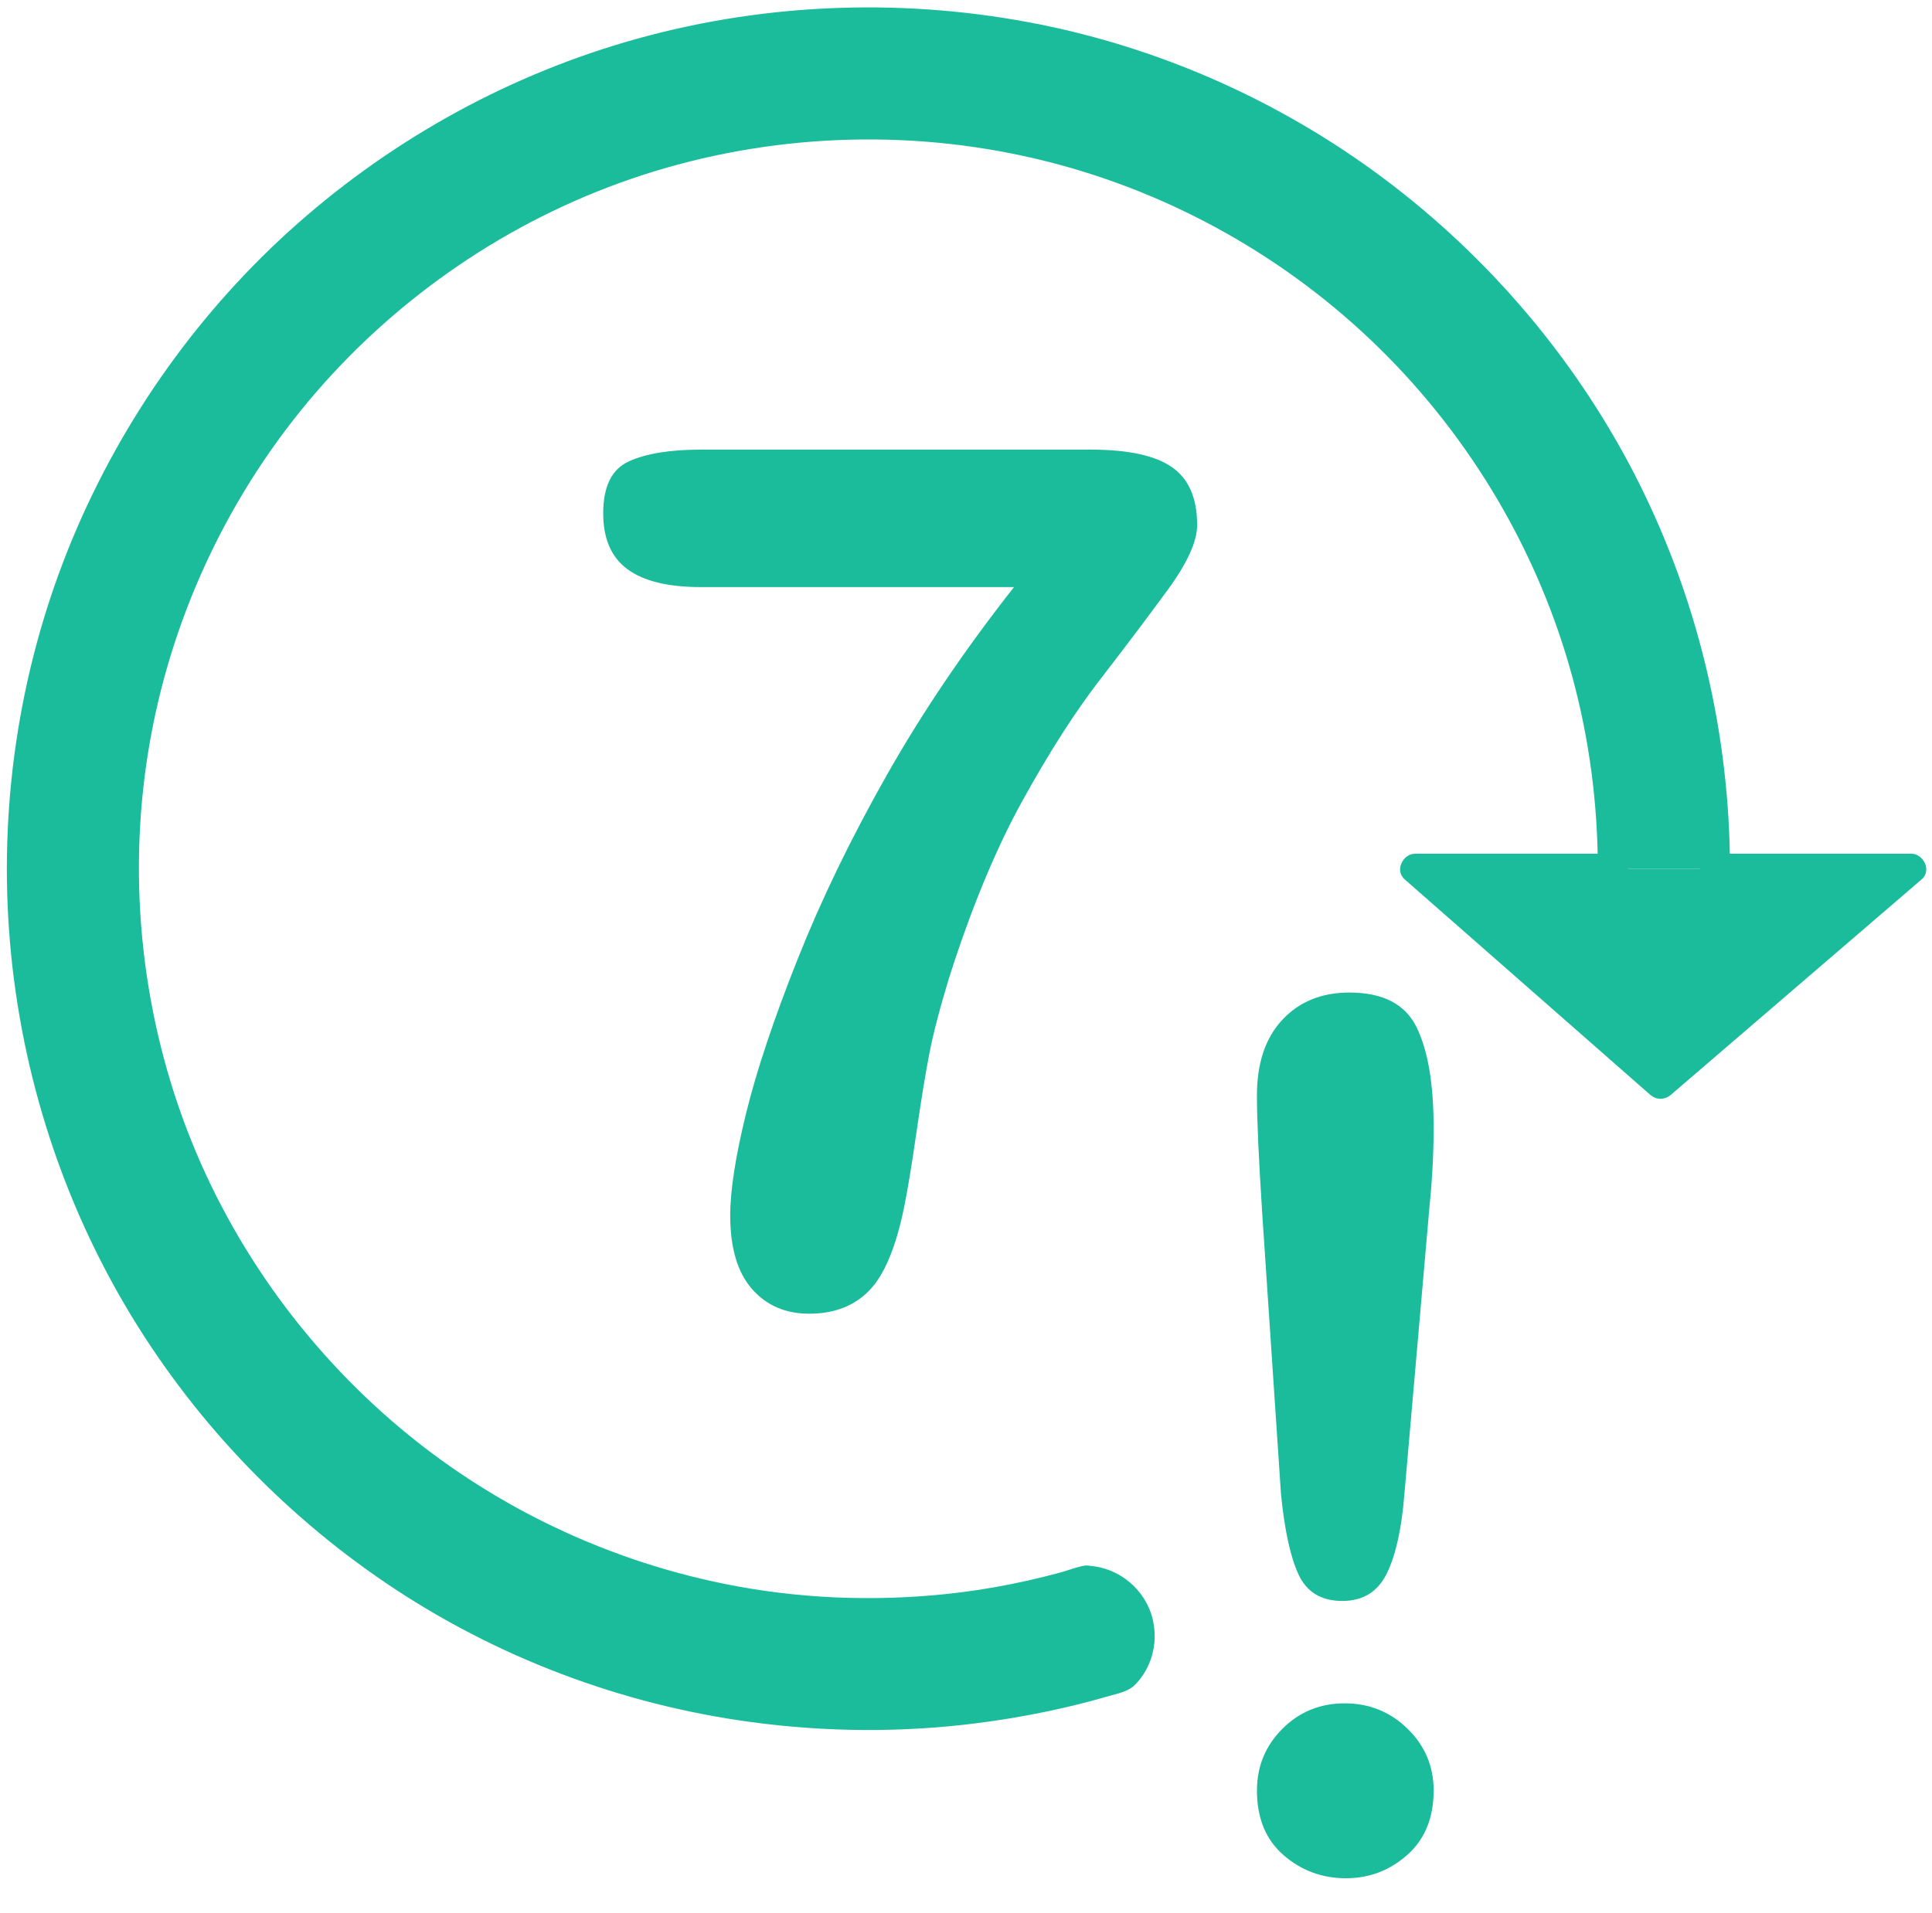 <?xml version="1.0" encoding="UTF-8"?>
<svg xmlns="http://www.w3.org/2000/svg" xmlns:xlink="http://www.w3.org/1999/xlink" version="1.1" x="0px" y="0px" viewBox="0 0 967.3 957.91" style="enable-background:new 0 0 967.3 957.91;" xml:space="preserve">
<style type="text/css">
	.st0{fill:#1BBC9B;}
</style>
<g id="Warstwa_1">
</g>
<g id="Warstwa_2">
	<g>
		<g>
			<path class="st0" d="M543.93,799.03c9.65,0,9.67-15,0-15C534.28,784.03,534.26,799.03,543.93,799.03L543.93,799.03z"></path>
		</g>
	</g>
	<g>
		<path class="st0" d="M807.52,435.03c0-205.87-166.92-372.76-372.8-372.72C228.89,62.35,62.07,229.2,62.07,435.03    c0,205.86,166.87,372.73,372.72,372.73c37.97,0,74.62-5.68,109.14-16.23l1.32,0.11c23.93,2.02,34.16,31.43,16.65,47.87    c-40.12,12.6-82.82,19.39-127.1,19.39h-1.45C197.56,858.11,8.6,666.48,10.95,430.71c2.32-232.1,191.19-419.54,423.84-419.54    c234.1,0,423.87,189.77,423.87,423.86"></path>
		<g>
			<path class="st0" d="M815.02,435.03c-0.12-66.5-17.52-132.42-50.82-190.02c-32.08-55.5-78.33-102.59-133.2-135.72     c-56.54-34.15-121.8-52.92-187.82-54.38c-66.6-1.47-133.16,14.74-191.54,46.85c-55.98,30.79-103.81,75.88-138.08,129.78     c-35.46,55.78-55.67,120.63-58.61,186.63c-2.96,66.52,11.78,133.34,42.5,192.41c29.59,56.91,73.86,105.84,127.22,141.38     c54.89,36.56,119.13,58.07,184.9,62.47c41.95,2.8,84.49-1.4,125.07-12.4c3.39-0.92,7.61-3.01,11.09-2.83     c3.37,0.17,7.21,2.05,9.81,4.11c4.16,3.3,6.93,8.46,7.55,13.7c0.63,5.27-0.99,12.99-5.59,16.33c1.97-1.43-1.25,0.08-1.9,0.28     c-1.15,0.35-2.31,0.69-3.46,1.03c-2.6,0.76-5.21,1.5-7.83,2.21c-5.55,1.51-11.13,2.9-16.73,4.18     c-71.7,16.38-147.58,13.31-217.77-8.59c-60.77-18.96-116.83-52.14-162.83-96.13c-45.51-43.52-81.1-97.34-102.84-156.48     c-23.01-62.61-30.62-130.26-22.59-196.46c7.79-64.2,31.25-126.24,67.17-179.94c35.24-52.68,82.65-97.02,137.47-128.82     c56.59-32.83,120.76-51.94,186.09-55.36c65.82-3.44,132.38,8.46,192.54,35.55c58.07,26.15,109.67,65.42,150.44,114.34     c40.95,49.14,70.11,107.81,84.82,170.03c7.43,31.43,11.03,63.57,11.08,95.85c0.02,9.65,15.02,9.67,15,0     c-0.11-67.15-15.73-133.72-45.87-193.74c-29.09-57.92-71.47-108.81-122.78-148.34C645.9,53.19,585.25,25.32,521.38,12.38     C454.82-1.1,385.18,1.11,319.7,19.2c-63.09,17.42-121.76,49.49-170.78,92.82c-48.76,43.09-87.3,97.21-112.41,157.21     C10.57,331.24-0.3,399.33,4.56,466.35c4.78,65.83,24.55,130.22,57.96,187.17c32.62,55.6,77.78,103.51,131.19,139.57     c54.37,36.71,117.15,60.48,182.14,69.28c37.49,5.07,75.55,5.39,113.1,0.61c22.42-2.86,44.6-7.31,66.31-13.62     c4.74-1.38,9.74-2.21,13.26-5.87c2.75-2.85,4.99-6.21,6.58-9.82c3.13-7.08,3.83-14.83,2.12-22.38     c-3.38-14.92-16.69-26.27-31.98-27.14c-4.56-0.26-9.36,1.98-13.73,3.18c-5.55,1.52-11.13,2.91-16.75,4.17     c-10.99,2.46-22.09,4.47-33.26,5.88c-37.24,4.69-75.38,3.83-112.32-2.95c-63.76-11.69-123.98-40.38-173-82.83     c-48.38-41.9-85.64-96.26-106.55-156.8c-21.81-63.14-26.02-132.06-11.82-197.35c13.75-63.2,44.4-122.22,88.26-169.76     c43.64-47.3,99.48-82.79,161.01-101.72c63.9-19.66,132.97-21.41,197.77-4.94c62.37,15.85,119.93,48.36,165.83,93.45     c46,45.2,79.65,102.31,96.57,164.56c8.51,31.32,12.69,63.57,12.75,96.02C800.04,444.68,815.04,444.7,815.02,435.03L815.02,435.03     z"></path>
		</g>
	</g>
	<g>
		<polyline class="st0" points="858.66,435.03 956.87,435.03 831.39,542.87 708.52,435.04 807.52,435.03   "></polyline>
		<g>
			<path class="st0" d="M858.66,442.53c28.58,0,57.16,0,85.74,0c4.16,0,8.31,0,12.47,0c-1.77-4.27-3.54-8.54-5.3-12.8     c-36.61,31.46-73.21,62.92-109.82,94.38c-5.22,4.49-10.44,8.97-15.66,13.46c3.54,0,7.07,0,10.61,0     c-35.9-31.51-71.8-63.02-107.71-94.53c-5.05-4.44-10.11-8.87-15.16-13.31c-1.77,4.27-3.54,8.54-5.3,12.8c28.86,0,57.72,0,86.58,0     c4.14,0,8.28,0,12.42,0c9.65,0,9.67-15,0-15c-28.86,0-57.72,0-86.58,0c-4.14,0-8.28,0-12.42,0c-6.18,0-10.31,8.41-5.3,12.8     c35.9,31.51,71.8,63.02,107.71,94.52c5.05,4.44,10.11,8.87,15.16,13.31c3.22,2.83,7.36,2.79,10.61,0     c36.61-31.46,73.21-62.92,109.82-94.38c5.22-4.49,10.44-8.97,15.66-13.46c5.06-4.35,0.86-12.8-5.3-12.8c-28.58,0-57.16,0-85.74,0     c-4.16,0-8.31,0-12.47,0C849.01,427.53,848.99,442.53,858.66,442.53L858.66,442.53z"></path>
		</g>
	</g>
	<g>
		<path class="st0" d="M350.94,225.17h195.12c18.75,0,32.32,2.93,40.72,8.79c8.4,5.86,12.6,15.53,12.6,29    c0,8.2-4.93,19.04-14.79,32.52c-9.87,13.48-21.09,28.37-33.69,44.68c-12.6,16.31-25.59,36.58-38.96,60.79    c-13.38,24.22-25.63,53.81-36.77,88.77c-4.69,15.43-8.01,28.23-9.96,38.38c-1.96,10.16-4.1,23.34-6.45,39.55    c-2.34,16.21-4.39,28.61-6.15,37.21c-4.1,19.92-9.91,33.74-17.43,41.46c-7.52,7.71-17.53,11.57-30.03,11.57    c-11.92,0-21.49-4.15-28.71-12.45c-7.23-8.3-10.84-20.55-10.84-36.77c0-12.5,2.64-29.49,7.91-50.98    c5.27-21.48,13.86-47.21,25.78-77.2c11.91-29.98,26.81-60.74,44.68-92.29c17.87-31.54,39.11-62.94,63.72-94.19H350.94    c-16.41,0-28.67-2.98-36.77-8.94c-8.11-5.96-12.16-15.28-12.16-27.98c0-13.48,4.29-22.17,12.89-26.07    C323.49,227.13,335.5,225.17,350.94,225.17z"></path>
	</g>
	<g>
		<path class="st0" d="M641.33,747.84l-9.38-140.33c-1.76-27.34-2.64-46.97-2.64-58.89c0-16.21,4.25-28.86,12.74-37.94    c8.5-9.08,19.67-13.62,33.54-13.62c16.79,0,28.02,5.81,33.69,17.43c5.66,11.62,8.5,28.37,8.5,50.24c0,12.89-0.69,25.98-2.05,39.26    l-12.6,144.43c-1.37,17.19-4.3,30.37-8.79,39.55c-4.5,9.18-11.92,13.77-22.27,13.77c-10.55,0-17.87-4.44-21.97-13.33    C646.02,779.53,643.09,766,641.33,747.84z M673.85,940.61c-11.92,0-22.32-3.86-31.2-11.57c-8.89-7.71-13.33-18.5-13.33-32.37    c0-12.11,4.25-22.41,12.74-30.91s18.9-12.74,31.2-12.74s22.8,4.25,31.49,12.74c8.69,8.5,13.04,18.8,13.04,30.91    c0,13.67-4.39,24.42-13.18,32.23S685.57,940.61,673.85,940.61z"></path>
	</g>
</g>
<g id="Warstwa_3">
</g>
<g id="Warstwa_4">
</g>
</svg>
